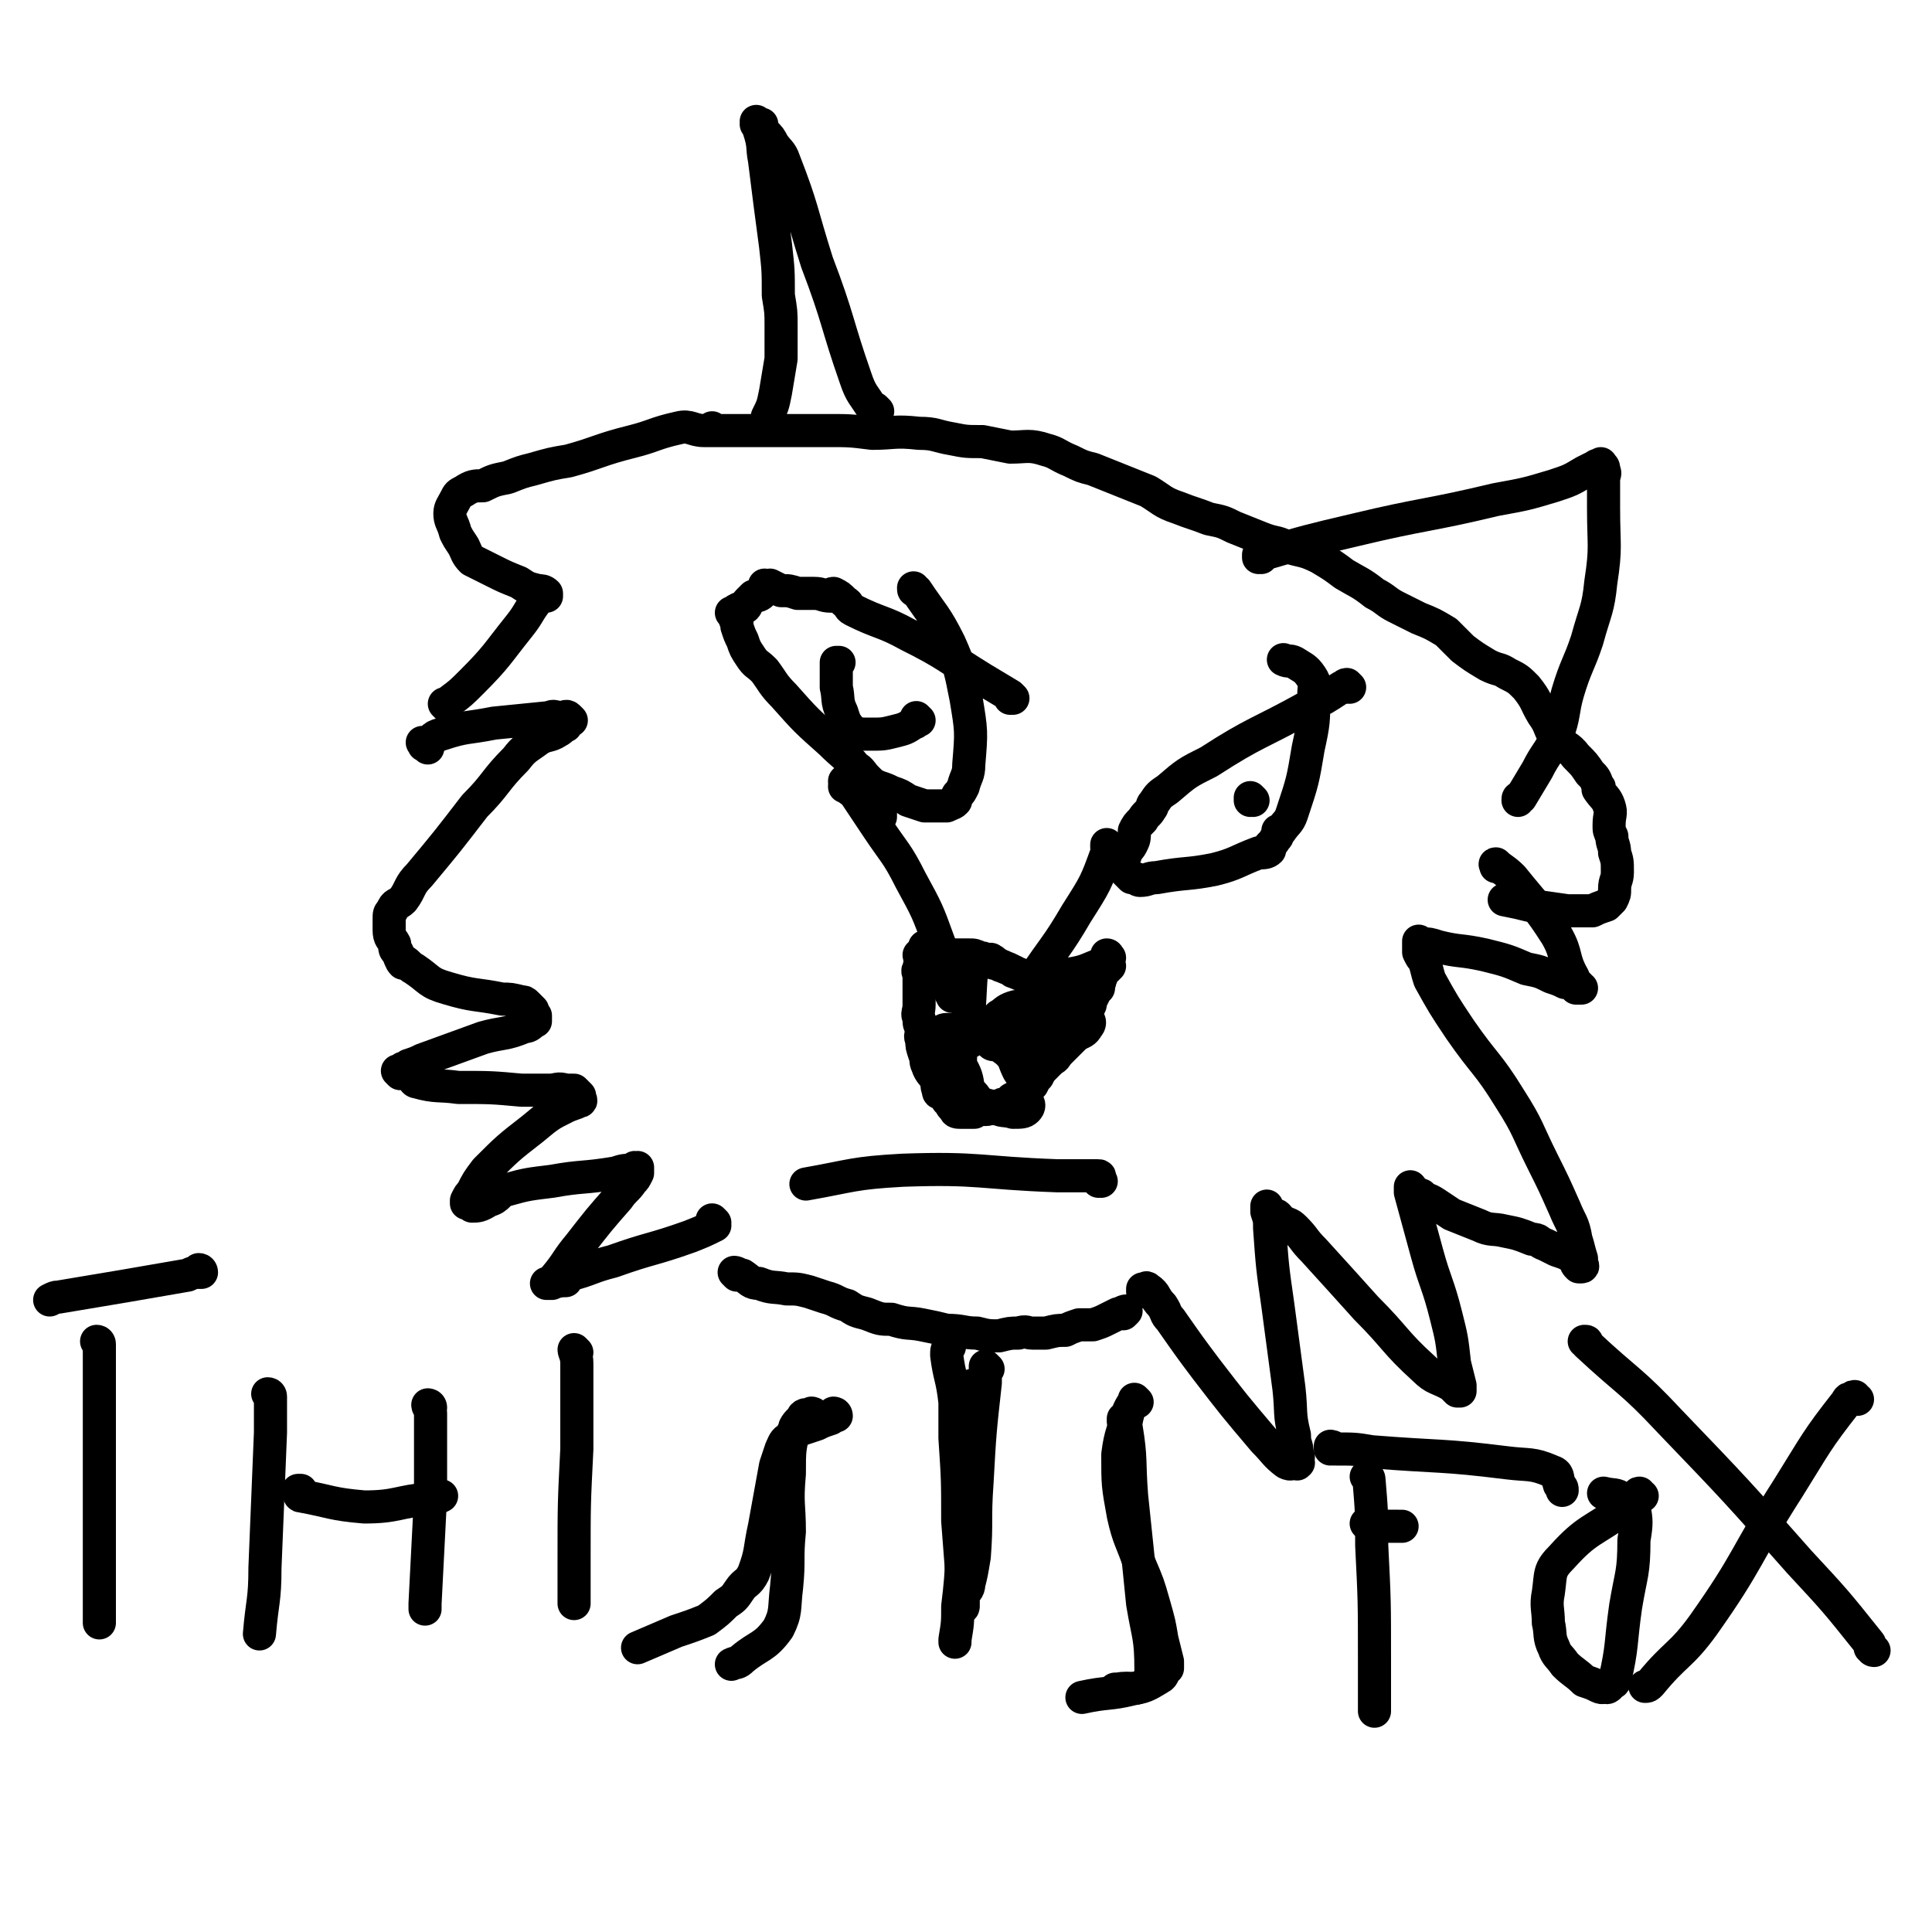 <svg viewBox='0 0 700 700' version='1.1' xmlns='http://www.w3.org/2000/svg' xmlns:xlink='http://www.w3.org/1999/xlink'><g fill='none' stroke='#000000' stroke-width='12' stroke-linecap='round' stroke-linejoin='round'><path d='M543,314c0,0 -1,-1 -1,-1 0,0 0,0 0,1 0,0 0,0 0,0 1,0 0,-1 0,-1 0,0 0,0 0,1 0,0 0,0 0,0 1,0 -1,-1 0,-1 2,2 3,2 6,5 8,10 9,10 16,21 4,7 2,8 6,15 0,2 1,2 2,3 0,0 -1,0 -1,0 1,0 1,1 2,1 0,0 -1,0 -1,0 0,0 0,0 -1,0 0,-1 1,-1 0,-2 -1,0 -2,0 -4,0 -2,-1 -2,-1 -5,-2 -4,-2 -4,-2 -9,-3 -7,-3 -7,-3 -15,-5 -9,-2 -9,-1 -17,-3 -3,-1 -3,-1 -6,-1 0,0 0,0 -1,0 0,0 0,0 0,0 0,0 0,0 0,0 0,0 0,0 0,0 1,0 0,-1 0,-1 0,0 0,1 0,1 0,0 0,0 0,1 0,1 0,1 0,2 1,2 1,2 2,3 1,3 1,4 2,7 5,9 5,9 11,18 9,13 10,12 18,25 7,11 6,11 12,23 4,8 4,8 8,17 2,5 3,5 4,11 1,3 1,4 2,7 0,2 0,2 0,3 0,0 0,0 0,0 0,0 0,0 0,0 1,0 0,-1 0,-1 0,0 0,0 0,1 0,0 -1,0 -1,0 -1,-1 -1,-1 -1,-2 -1,-1 -1,-1 -2,-2 -2,-1 -2,-1 -5,-2 -2,-1 -2,-1 -4,-2 -3,-1 -2,-2 -5,-2 -5,-2 -5,-2 -10,-3 -4,-1 -5,0 -9,-2 -5,-2 -5,-2 -10,-4 -3,-2 -3,-2 -6,-4 -3,-2 -3,-1 -5,-3 -1,0 -2,-1 -2,-1 0,0 1,1 1,1 -1,0 -1,-1 -3,-2 0,0 0,0 0,0 0,0 0,0 0,0 1,0 0,-1 0,-1 0,0 0,1 0,2 3,11 3,11 6,22 3,11 4,11 7,23 2,8 2,8 3,17 1,4 1,4 2,8 0,0 0,0 0,1 0,0 0,0 0,1 0,0 0,0 0,0 0,0 0,0 -1,0 0,0 0,0 0,0 -1,-1 -1,-1 -2,-2 -5,-3 -6,-2 -10,-6 -11,-10 -10,-11 -21,-22 -9,-10 -9,-10 -19,-21 -4,-4 -3,-4 -7,-8 -2,-2 -2,-1 -5,-3 -1,-1 -1,-2 -3,-2 0,-1 0,0 0,0 -1,-1 -1,-1 -2,-2 0,0 0,0 0,0 0,0 0,-1 0,-1 0,0 0,1 0,2 1,3 1,3 1,6 1,14 1,14 3,28 2,15 2,15 4,30 1,9 0,9 2,17 0,4 1,3 1,7 1,1 0,1 0,3 0,0 0,0 0,0 0,0 1,0 0,0 0,1 0,0 -1,0 0,0 0,0 0,0 -1,0 -1,1 -3,0 -4,-3 -4,-4 -8,-8 -11,-13 -11,-13 -21,-26 -6,-8 -6,-8 -13,-18 -2,-2 -1,-2 -3,-5 -3,-3 -2,-4 -5,-6 -1,-1 -1,0 -2,1 0,0 0,0 0,0 0,0 0,0 0,0 1,0 0,-1 0,-1 0,0 0,0 0,1 0,0 0,0 0,0 1,0 0,-1 0,-1 0,0 0,0 0,1 0,0 0,0 0,0 1,0 0,-1 0,-1 0,0 0,0 0,1 0,0 0,0 0,0 1,0 0,-1 0,-1 '/><path d='M259,443c0,0 -1,-1 -1,-1 0,0 0,0 1,1 0,0 0,0 0,0 0,0 -1,-1 -1,-1 0,0 0,0 1,1 0,0 0,0 0,0 0,0 -1,-1 -1,-1 0,0 1,2 1,2 -4,2 -4,2 -9,4 -14,5 -14,4 -28,9 -8,2 -8,3 -16,5 -2,1 -4,1 -4,1 0,1 3,0 3,1 -1,0 -3,0 -5,1 -1,0 -1,0 -1,0 0,0 0,0 -1,0 0,0 1,0 1,0 0,0 0,0 0,0 1,-1 1,-1 2,-2 5,-6 4,-6 9,-12 7,-9 7,-9 14,-17 2,-3 3,-3 5,-6 1,-1 1,-1 2,-3 0,0 0,0 0,0 0,-1 0,-1 0,-2 0,0 0,1 0,1 0,0 0,0 0,0 0,0 0,-1 -1,-1 0,0 0,0 0,1 -4,0 -4,0 -7,1 -12,2 -12,1 -23,3 -8,1 -9,1 -16,3 -4,1 -3,3 -7,4 -3,2 -4,2 -6,2 0,0 1,-1 1,-1 -1,-1 -2,0 -3,0 0,0 0,0 0,0 0,-1 0,-1 0,-1 0,0 0,0 0,0 1,-2 1,-2 2,-3 2,-4 2,-4 5,-8 8,-8 8,-8 17,-15 6,-5 6,-5 12,-8 2,-1 3,-1 5,-2 1,0 0,-1 0,-1 0,-1 0,0 0,0 0,0 0,0 0,0 0,-1 0,-1 0,-1 -1,-1 -1,-1 -2,-2 -1,0 -1,0 -3,0 -3,-1 -3,0 -6,0 -5,0 -5,0 -10,0 -11,-1 -11,-1 -23,-1 -7,-1 -8,0 -15,-2 -1,0 -1,-1 -2,-2 -1,-1 -1,-1 -2,-1 0,0 0,0 -1,0 -1,-1 -1,0 -1,0 0,0 0,0 0,0 0,0 0,0 0,0 0,0 -1,-1 -1,-1 0,0 1,0 2,-1 1,0 1,0 2,-1 3,-1 3,-1 5,-2 11,-4 11,-4 22,-8 7,-2 8,-1 15,-4 2,0 2,-1 4,-2 0,0 0,0 0,-1 0,0 0,0 0,-1 0,0 0,0 0,0 0,0 0,0 0,0 0,0 0,0 -1,-1 0,0 0,-1 0,-1 -1,-1 -1,-1 -2,-2 -1,-1 -1,-1 -2,-1 -4,-1 -4,-1 -7,-1 -10,-2 -10,-1 -20,-4 -7,-2 -6,-3 -12,-7 -2,-1 -2,-2 -4,-3 0,0 0,1 0,1 -1,-1 -1,-2 -2,-4 -1,-1 -1,-1 -1,-3 -1,-2 -2,-2 -2,-5 0,-2 0,-2 0,-4 0,-2 0,-2 1,-3 1,-3 2,-2 4,-4 3,-4 2,-5 6,-9 10,-12 10,-12 20,-25 8,-8 7,-9 15,-17 3,-4 4,-4 8,-7 3,-2 4,-1 7,-3 2,-1 2,-2 3,-3 1,0 -1,1 0,1 0,0 0,-1 1,-2 0,0 0,0 1,0 0,0 0,0 0,0 0,0 -1,-1 -1,-1 0,0 0,0 1,1 0,0 0,0 0,0 -1,-1 -1,-1 -1,-1 -1,-1 -1,0 -3,0 -2,0 -2,-1 -4,0 -10,1 -10,1 -20,2 -10,2 -10,1 -19,4 -4,1 -3,2 -5,4 0,0 0,0 -1,0 0,0 0,0 0,0 -1,0 0,0 0,0 0,0 0,0 0,0 0,0 -1,-1 -1,-1 0,0 1,0 1,1 0,0 0,0 0,0 0,0 0,0 1,1 0,0 0,0 0,0 '/><path d='M267,462c0,0 -1,-1 -1,-1 0,0 0,0 1,1 0,0 0,0 0,0 0,0 -1,-1 -1,-1 0,0 0,0 1,1 0,0 0,0 0,0 0,0 -1,-1 -1,-1 0,0 0,0 1,1 0,0 0,0 0,0 0,0 -1,-1 -1,-1 0,0 0,0 1,1 0,0 0,0 0,0 0,0 -1,-1 -1,-1 1,0 2,1 3,1 3,2 3,3 6,3 5,2 5,1 10,2 4,0 4,0 8,1 3,1 3,1 6,2 4,1 4,2 8,3 3,2 3,2 7,3 5,2 5,2 9,2 6,2 6,1 11,2 5,1 5,1 9,2 6,0 6,1 11,1 4,1 4,1 8,1 4,-1 4,-1 7,-1 3,-1 3,0 5,0 3,0 3,0 5,0 4,-1 4,-1 7,-1 2,-1 2,-1 5,-2 2,0 2,0 5,0 3,-1 3,-1 5,-2 2,-1 2,-1 4,-2 1,0 2,-1 3,-1 0,0 -1,1 -1,1 0,0 1,-1 1,-1 '/><path d='M402,347c0,0 -1,-1 -1,-1 0,0 0,0 0,1 0,0 0,0 0,0 1,0 0,-1 0,-1 0,0 0,0 0,1 0,0 0,0 0,0 1,0 0,-1 0,-1 0,0 0,0 0,1 0,0 0,0 0,0 1,0 0,-1 0,-1 0,0 1,0 0,1 0,1 0,1 -1,2 -6,2 -6,3 -13,4 -6,1 -6,1 -13,1 -3,0 -4,-1 -7,-2 0,0 1,0 0,0 -1,-1 -2,-1 -4,-2 -1,0 -1,-1 -3,-1 0,-1 0,-1 -1,-1 0,-1 0,0 -1,0 -2,-1 -2,-1 -3,-1 -2,-1 -2,-1 -4,-1 -1,0 -1,0 -2,0 -2,0 -2,0 -4,0 -2,0 -2,0 -3,0 -1,0 -1,0 -2,0 -2,0 -2,0 -3,-1 0,0 0,0 0,0 -1,-1 -1,-1 -1,-1 0,0 0,0 0,0 0,0 -1,-1 -1,-1 0,0 0,0 1,1 0,0 0,0 0,0 -1,0 -1,0 -1,0 -1,1 -1,1 -2,2 0,1 1,1 1,2 -1,2 -1,2 -1,3 -1,1 0,1 0,3 0,1 0,1 0,2 0,2 0,2 0,3 0,3 0,3 0,5 0,3 -1,3 0,5 0,2 0,2 1,4 0,2 -1,2 0,4 0,2 0,2 1,5 1,2 0,2 1,4 1,3 2,3 3,5 1,2 0,2 1,4 0,1 0,1 1,1 1,1 1,1 2,2 0,0 0,1 1,1 0,1 0,0 1,1 0,0 -1,0 0,1 0,0 0,0 1,0 0,0 0,0 0,0 0,0 -1,-1 -1,-1 0,0 0,1 1,2 0,1 1,1 2,1 1,0 1,0 2,0 1,0 1,0 2,0 1,0 1,0 1,0 1,-1 1,-2 2,-2 1,0 1,1 2,1 2,0 2,-1 3,-1 1,0 1,0 2,0 1,-1 1,-1 2,-1 1,0 1,0 2,0 1,-1 0,-2 1,-2 2,-1 2,-1 3,-2 1,-1 1,-1 2,-2 1,-1 1,0 2,-1 1,-2 1,-2 2,-3 1,-2 1,-2 3,-4 1,-1 1,-1 2,-2 2,-1 1,-1 3,-3 1,-1 1,-1 2,-2 2,-2 2,-2 3,-3 2,-2 2,-2 3,-4 1,-2 0,-2 1,-4 1,-2 1,-2 2,-4 0,-1 0,-1 1,-3 1,-2 1,-2 2,-3 0,-2 0,-2 1,-4 0,-1 0,-1 1,-2 1,-1 1,-1 2,-2 0,0 0,0 0,0 0,0 0,0 0,0 0,0 0,0 0,0 '/><path d='M353,349c0,0 -1,-1 -1,-1 0,0 0,0 0,1 0,0 0,0 0,0 1,0 0,-1 0,-1 0,0 0,0 0,1 0,0 0,0 0,0 1,0 0,-1 0,-1 0,1 1,2 0,4 -1,12 0,12 -3,24 -1,7 -2,7 -5,15 -1,2 -2,1 -3,3 0,0 0,0 1,0 0,0 0,0 0,0 -1,-1 -1,-1 -1,-1 -1,-3 -1,-3 -1,-5 -1,-3 -1,-3 0,-6 0,-3 0,-3 0,-5 1,-2 0,-2 1,-3 1,-1 1,-1 3,-1 3,0 3,1 6,1 4,1 4,0 7,2 4,2 4,2 8,5 3,3 2,3 4,7 2,3 2,3 2,7 1,2 1,2 1,4 1,1 1,2 0,3 -1,1 -2,1 -5,1 -3,-1 -4,0 -7,-2 -4,-1 -5,-1 -7,-4 -3,-3 -2,-4 -3,-7 -1,-3 -2,-3 -2,-6 0,-3 0,-3 1,-5 1,-1 2,-1 3,-2 1,0 1,-1 2,-1 3,-1 3,0 6,-1 8,-2 8,-3 16,-5 7,-2 7,-2 13,-3 2,0 3,0 4,0 1,0 -1,-1 -1,0 1,0 2,1 2,2 1,1 1,2 0,3 -1,2 -2,2 -4,3 -3,2 -3,1 -6,2 -5,1 -5,1 -10,2 -4,0 -4,1 -8,1 -2,0 -2,-1 -4,-1 -2,-1 -2,0 -3,-1 -1,-1 0,-2 -1,-3 0,-2 0,-2 0,-3 2,-2 2,-2 4,-4 2,-1 2,-2 5,-3 3,-1 3,0 6,0 3,-1 4,0 6,0 2,-1 2,-1 2,-1 1,0 0,0 0,0 1,-1 1,-1 3,-2 1,0 1,0 1,0 1,-1 1,-1 2,-2 0,0 0,0 0,0 1,-1 2,0 2,0 0,0 0,0 -1,0 0,0 0,0 0,0 1,0 1,0 2,0 0,-1 0,-1 0,-1 1,-1 1,-1 3,-1 0,0 1,0 1,0 1,-1 1,-1 2,-1 1,-1 1,-1 2,-2 0,0 0,0 0,1 0,0 0,0 0,0 1,0 0,-1 0,-1 '/><path d='M162,256c0,0 -1,-1 -1,-1 0,0 1,0 1,1 0,0 0,0 0,0 0,0 -1,-1 -1,-1 0,0 1,0 1,1 0,0 0,0 0,0 0,0 -1,-1 -1,-1 0,0 1,0 1,1 0,0 0,0 0,0 0,-1 0,-1 1,-2 4,-3 4,-3 8,-7 9,-9 9,-10 17,-20 4,-5 3,-5 7,-10 1,-1 1,0 2,-1 0,0 0,0 0,0 0,0 0,0 1,0 0,0 0,0 0,0 0,-1 0,-1 0,-1 -1,-1 -2,-1 -3,-1 -4,-1 -4,-1 -7,-3 -5,-2 -5,-2 -9,-4 -4,-2 -4,-2 -8,-4 -2,-2 -2,-3 -3,-5 -2,-3 -2,-3 -3,-5 -1,-4 -2,-4 -2,-7 0,-2 1,-3 2,-5 1,-2 1,-2 3,-3 3,-2 4,-2 7,-2 4,-2 4,-2 9,-3 5,-2 5,-2 9,-3 7,-2 7,-2 13,-3 11,-3 11,-4 23,-7 8,-2 8,-3 17,-5 4,-1 5,1 9,1 2,0 2,0 3,0 1,0 0,0 0,0 0,0 0,0 0,0 0,0 0,0 1,0 0,0 0,0 0,0 0,0 -1,-1 -1,-1 0,0 0,1 1,1 0,0 0,0 0,0 0,0 -1,-1 -1,-1 0,0 0,1 1,1 0,0 0,0 0,0 0,0 0,0 1,0 1,0 1,0 2,0 2,0 2,0 4,0 3,0 3,0 6,0 3,0 3,0 6,0 3,0 3,0 6,0 4,0 4,0 7,0 4,0 4,0 9,0 8,0 8,0 16,1 8,0 8,-1 17,0 6,0 6,1 12,2 5,1 5,1 11,1 5,1 5,1 10,2 6,0 7,-1 13,1 4,1 4,2 9,4 4,2 4,2 8,3 5,2 5,2 10,4 5,2 5,2 10,4 5,3 5,4 11,6 5,2 6,2 11,4 5,1 5,1 9,3 5,2 5,2 10,4 5,2 5,1 9,3 6,2 6,1 12,4 5,3 5,3 9,6 5,3 6,3 11,7 4,2 4,3 8,5 4,2 4,2 8,4 5,2 5,2 10,5 3,3 3,3 6,6 4,3 4,3 9,6 4,2 4,1 7,3 4,2 4,2 7,5 4,5 3,5 6,10 3,4 2,5 5,9 3,3 4,2 7,6 3,3 3,3 5,6 2,2 2,2 3,5 1,0 0,1 0,1 2,3 3,3 4,6 1,3 0,3 0,7 0,2 0,2 1,4 0,3 1,3 1,6 1,3 1,3 1,7 0,3 -1,3 -1,6 0,2 0,2 -1,4 -1,1 -1,1 -2,2 -3,1 -3,1 -5,2 -4,0 -4,0 -9,0 -7,-1 -7,-1 -14,-2 -4,-1 -4,-1 -9,-2 '/><path d='M367,253c0,0 -1,-1 -1,-1 0,0 0,0 0,1 0,0 0,0 0,0 1,0 0,-1 0,-1 0,0 0,0 0,1 0,0 0,0 0,0 1,0 0,-1 0,-1 0,0 0,0 0,1 0,0 0,0 0,0 1,0 1,0 0,-1 -5,-3 -5,-3 -10,-6 -13,-8 -13,-9 -27,-16 -9,-5 -10,-4 -20,-9 -2,-1 -1,-2 -3,-3 -2,-2 -2,-2 -4,-3 -1,0 -1,1 -1,1 -3,0 -3,-1 -6,-1 -3,0 -3,0 -6,0 -3,-1 -3,-1 -6,-1 -2,-1 -2,-1 -4,-2 -1,0 0,1 0,1 -1,0 -1,0 -1,0 0,0 0,0 0,0 0,0 0,0 0,0 0,0 -1,-1 -1,-1 0,0 1,1 1,1 -1,0 -1,0 -1,0 -1,1 -1,1 -1,2 -1,1 -2,1 -3,1 -1,1 -1,1 -2,2 -1,1 0,1 -1,2 -2,1 -2,0 -3,1 -1,0 0,1 0,1 -1,0 -1,0 -1,0 0,0 0,0 0,0 0,0 0,0 0,1 0,0 0,0 0,0 0,0 -1,-1 -1,-1 0,0 0,0 1,1 0,0 0,0 0,0 0,1 0,1 1,2 0,1 0,1 0,2 1,3 1,3 2,5 1,3 1,3 3,6 2,3 2,2 5,5 3,4 3,5 7,9 8,9 8,9 17,17 5,5 5,4 9,9 2,1 2,2 4,4 2,2 2,2 4,3 3,1 3,1 5,2 3,1 3,1 6,3 3,1 3,1 6,2 2,0 2,0 5,0 0,0 -1,0 -1,0 2,0 2,0 4,0 2,-1 3,-1 3,-2 1,0 -1,1 -1,1 1,-1 1,-1 2,-3 1,-1 1,-1 2,-3 1,-4 2,-4 2,-8 1,-12 1,-12 -1,-24 -2,-10 -2,-11 -6,-20 -5,-10 -6,-10 -12,-19 -1,0 -1,0 -1,-1 '/><path d='M489,249c0,0 -1,-1 -1,-1 0,0 0,0 0,1 0,0 0,0 0,0 1,0 0,-1 0,-1 0,0 0,0 0,1 0,0 0,0 0,0 1,0 0,-1 0,-1 -1,0 -1,1 -2,1 -6,4 -6,4 -12,7 -18,10 -19,9 -36,20 -8,4 -8,4 -15,10 -3,2 -3,2 -5,5 -1,1 0,1 -1,2 -1,2 -2,2 -3,4 -2,2 -2,2 -3,4 0,3 0,3 -1,5 -1,2 -2,2 -3,3 0,0 1,-1 1,-1 0,1 0,2 -1,3 0,2 0,2 0,4 0,0 0,0 1,1 1,1 1,1 2,2 0,0 0,0 0,0 2,0 2,1 3,1 3,0 3,-1 6,-1 11,-2 11,-1 21,-3 8,-2 8,-3 16,-6 2,0 3,0 4,-1 0,0 -1,0 -1,0 1,-2 2,-2 3,-4 1,-1 1,-1 1,-3 1,0 1,0 1,0 2,-3 3,-3 4,-6 4,-12 4,-12 6,-24 2,-9 2,-10 2,-19 0,-4 1,-4 -1,-7 -2,-3 -3,-3 -6,-5 -2,-1 -2,0 -4,-1 '/><path d='M402,307c0,0 -1,-1 -1,-1 0,0 0,0 0,1 0,0 0,0 0,0 1,0 0,-1 0,-1 0,0 0,0 0,1 0,0 0,0 0,0 1,0 0,-1 0,-1 0,1 1,2 0,3 -4,11 -4,11 -11,22 -7,12 -8,12 -16,24 '/><path d='M319,296c0,0 -1,-1 -1,-1 0,0 0,0 1,1 0,0 0,0 0,0 0,0 -1,-1 -1,-1 0,0 0,0 1,1 0,0 0,0 0,0 0,0 -1,-1 -1,-1 0,0 0,1 1,1 0,-1 0,-2 0,-3 -2,-2 -3,-2 -6,-3 -2,-2 -2,-2 -4,-4 -1,-1 -2,-1 -3,-1 0,-1 0,-1 1,-1 0,0 0,0 0,0 0,0 -1,-1 -1,-1 0,1 0,1 1,2 1,2 2,1 3,3 4,6 4,6 8,12 6,9 7,9 12,19 6,11 6,11 10,22 2,5 1,5 2,11 1,3 1,3 2,6 0,1 0,1 1,3 '/><path d='M399,428c0,0 -1,-1 -1,-1 0,0 0,0 0,1 0,0 0,0 0,0 1,0 0,-1 0,-1 0,0 0,0 0,1 0,0 0,0 0,0 0,-1 1,-2 0,-2 -7,0 -7,0 -15,0 -28,-1 -28,-3 -56,-2 -18,1 -18,2 -35,5 '/><path d='M333,261c0,0 -1,-1 -1,-1 0,0 0,0 1,1 0,0 0,0 0,0 0,0 -1,-1 -1,-1 0,0 0,0 1,1 0,0 0,0 0,0 0,0 -1,-1 -1,-1 0,0 0,0 1,1 0,0 0,0 0,0 -1,0 -1,1 -2,1 -3,2 -3,2 -7,3 -4,1 -4,1 -9,1 -3,0 -4,0 -6,-1 -3,-3 -3,-4 -4,-7 -2,-4 -1,-5 -2,-9 0,-3 0,-3 0,-7 0,-1 0,-1 0,-2 0,0 0,0 0,0 0,0 0,0 0,0 0,0 0,0 1,0 '/><path d='M454,290c0,0 -1,-1 -1,-1 0,0 0,0 0,1 0,0 0,0 0,0 1,0 0,-1 0,-1 0,0 0,0 0,1 0,0 0,0 0,0 1,0 0,-1 0,-1 0,0 0,0 0,1 0,0 0,0 0,0 1,0 0,-1 0,-1 0,0 0,0 0,1 0,0 0,0 0,0 1,0 0,-1 0,-1 0,0 0,0 0,1 0,0 0,0 0,0 1,0 0,-1 0,-1 0,0 0,0 0,1 0,0 0,0 0,0 '/><path d='M318,149c0,0 -1,-1 -1,-1 0,0 0,1 1,1 0,0 0,0 0,0 0,0 -1,-1 -1,-1 0,0 0,1 1,1 0,0 0,0 0,0 -1,-1 -1,0 -2,-1 -3,-5 -4,-5 -6,-11 -7,-20 -6,-21 -14,-42 -6,-19 -5,-19 -12,-37 -1,-3 -2,-3 -4,-6 -1,-2 -1,-2 -3,-4 -1,-2 -1,-1 -2,-2 0,-1 1,-1 1,-1 -1,0 -2,0 -2,0 0,0 0,0 1,0 0,0 0,0 0,0 0,0 -1,-1 -1,-1 0,1 1,2 1,3 2,6 1,6 2,11 2,16 2,16 4,31 1,9 1,9 1,18 1,6 1,6 1,11 0,6 0,6 0,12 -1,6 -1,6 -2,12 -1,5 -1,5 -3,9 '/><path d='M457,202c0,0 -1,-1 -1,-1 0,0 0,1 0,1 0,0 0,0 0,0 1,0 0,-1 0,-1 0,0 0,1 0,1 0,0 0,0 0,0 1,-1 1,-1 1,-1 17,-5 17,-5 34,-9 25,-6 26,-5 51,-11 11,-2 11,-2 21,-5 6,-2 6,-2 11,-5 2,-1 2,-1 4,-2 1,-1 1,0 2,0 0,0 0,0 0,0 0,0 0,0 0,0 0,0 0,0 0,0 1,0 0,-1 0,-1 0,0 0,1 0,1 1,0 1,0 1,1 1,2 0,2 0,3 0,6 0,6 0,11 0,14 1,14 -1,27 -1,10 -2,10 -5,21 -3,9 -4,9 -7,19 -2,7 -1,8 -4,16 -3,6 -4,6 -7,12 -3,5 -3,5 -6,10 -1,0 -1,0 -1,1 '/><path d='M36,487c0,0 0,-1 -1,-1 0,0 1,0 1,1 0,0 0,0 0,0 0,0 0,-1 -1,-1 0,0 1,0 1,1 0,5 0,5 0,11 0,26 0,26 0,53 0,18 0,18 0,37 '/><path d='M73,461c0,0 0,-1 -1,-1 0,0 1,0 1,1 0,0 0,0 0,0 -3,0 -3,0 -5,1 -23,4 -23,4 -47,8 -1,0 -1,0 -3,1 '/><path d='M98,506c0,0 0,-1 -1,-1 0,0 1,0 1,1 0,0 0,0 0,0 0,0 0,-1 -1,-1 0,0 1,0 1,1 0,6 0,6 0,13 -1,25 -1,25 -2,49 0,12 -1,12 -2,24 '/><path d='M109,541c0,0 0,-1 -1,-1 0,0 1,0 1,0 0,0 0,0 0,0 0,1 0,0 -1,0 0,0 1,0 1,0 0,1 -1,2 0,2 11,2 11,3 23,4 12,0 12,-2 24,-3 2,0 2,0 4,-1 '/><path d='M156,510c0,0 -1,-1 -1,-1 0,0 1,0 1,1 0,0 0,0 0,0 0,0 -1,-1 -1,-1 0,1 1,1 1,3 0,15 0,15 0,30 -1,20 -1,20 -2,39 0,1 0,1 0,2 '/><path d='M209,490c0,0 -1,-1 -1,-1 0,0 0,0 1,1 0,0 0,0 0,0 0,0 -1,-1 -1,-1 0,1 1,2 1,5 0,15 0,15 0,31 -1,20 -1,20 -1,40 0,8 0,8 0,16 '/><path d='M295,513c0,0 -1,-1 -1,-1 0,0 0,0 1,1 0,0 0,0 0,0 0,0 -1,-1 -1,-1 0,0 0,0 1,1 0,0 0,0 0,0 0,0 0,-1 -1,-1 0,0 0,0 0,1 -1,0 -2,-1 -3,0 -1,2 -2,2 -3,4 -2,8 -2,8 -2,17 -1,11 0,11 0,21 -1,10 0,10 -1,20 -1,8 0,9 -3,15 -5,7 -7,6 -13,11 -2,2 -2,1 -4,2 '/><path d='M353,503c0,0 -1,-1 -1,-1 0,0 0,0 0,1 0,0 0,0 0,0 1,0 0,-1 0,-1 0,0 0,0 0,1 0,0 0,0 0,0 1,0 0,-1 0,-1 0,0 1,0 0,1 0,4 0,4 0,8 -2,20 -1,20 -3,39 -1,16 0,16 -2,32 0,6 0,6 -1,12 0,1 0,1 0,1 '/><path d='M408,515c0,0 -1,-1 -1,-1 0,0 0,0 0,1 0,0 0,0 0,0 1,0 0,-1 0,-1 0,0 0,0 0,1 0,0 0,0 0,0 1,0 0,-1 0,-1 0,1 1,1 1,3 2,12 1,12 2,25 2,19 2,19 4,39 2,12 3,12 3,24 0,3 0,4 -2,5 -4,3 -5,1 -10,2 0,0 0,0 -1,0 '/><path d='M496,536c0,0 -1,-1 -1,-1 0,0 0,0 0,0 0,0 0,0 0,0 1,1 0,0 0,0 0,0 1,0 1,1 1,12 1,12 1,24 1,20 1,20 1,41 0,10 0,10 0,19 '/><path d='M483,525c0,0 -1,-1 -1,-1 0,0 0,0 0,1 0,0 0,0 0,0 1,0 0,-1 0,-1 0,0 0,0 0,1 0,0 0,0 0,0 1,0 0,-1 0,-1 0,0 1,0 2,1 7,0 7,0 13,1 25,2 25,1 49,4 8,1 9,0 16,3 3,1 2,2 3,5 1,1 1,1 1,2 '/><path d='M496,553c0,0 -1,-1 -1,-1 0,0 0,0 0,0 0,0 0,0 0,0 1,1 0,0 0,0 0,0 0,0 0,0 0,0 0,0 0,0 1,1 0,0 0,0 0,0 0,0 0,0 6,1 6,1 12,1 1,0 1,0 1,0 '/><path d='M595,542c-1,0 -1,-1 -1,-1 0,0 0,0 0,0 0,0 0,0 0,0 0,1 0,0 0,0 0,0 0,0 0,0 0,0 0,0 0,0 0,1 0,0 0,0 -1,0 0,1 -1,1 -2,3 -3,2 -5,5 -11,8 -13,7 -22,17 -5,5 -4,6 -5,13 -1,5 0,6 0,11 1,4 0,5 2,9 1,3 2,3 4,6 3,3 4,3 7,6 3,1 3,1 5,2 2,1 2,0 4,0 0,0 -1,1 -1,0 1,-1 3,-1 3,-2 3,-13 2,-13 4,-27 2,-12 3,-12 3,-24 1,-6 1,-7 0,-12 -1,-2 -2,-2 -4,-3 -3,-2 -3,-1 -7,-2 '/><path d='M673,507c-1,0 -1,-1 -1,-1 -1,0 0,0 0,1 0,0 0,0 0,0 0,0 0,-1 0,-1 -1,0 0,0 0,1 0,0 0,0 0,0 -2,0 -2,-1 -3,1 -11,14 -11,15 -21,31 -16,25 -14,26 -31,50 -8,11 -10,10 -19,21 -1,1 -1,1 -2,1 '/><path d='M679,598c-1,0 -1,-1 -1,-1 -1,0 0,0 0,0 0,0 0,0 0,0 0,1 0,1 0,0 -1,-1 0,-1 -1,-2 -12,-15 -12,-15 -25,-29 -23,-26 -23,-26 -47,-51 -14,-15 -15,-14 -30,-28 0,-1 0,-1 -1,-1 '/><path d='M303,513c0,0 -1,-1 -1,-1 0,0 0,0 1,1 0,0 0,0 0,0 0,0 -1,-1 -1,-1 0,0 0,0 1,1 0,0 0,0 0,0 0,0 -1,-1 -1,-1 0,0 1,0 1,1 -1,0 -1,0 -2,1 -3,1 -3,1 -5,2 -3,1 -3,1 -6,2 -2,1 -3,1 -4,3 -2,1 -2,2 -3,4 -1,3 -1,3 -2,6 -2,11 -2,11 -4,22 -2,9 -1,9 -4,17 -2,4 -3,3 -5,6 -2,3 -2,3 -5,5 -3,3 -3,3 -7,6 -5,2 -5,2 -11,4 -7,3 -7,3 -14,6 '/><path d='M412,508c0,0 -1,-1 -1,-1 0,0 0,0 0,1 0,0 0,0 0,0 1,0 0,-1 0,-1 0,0 0,0 0,1 0,0 0,0 0,0 1,0 0,-1 0,-1 0,0 0,0 0,1 0,0 0,0 0,0 -1,1 -1,1 -2,3 -2,8 -3,8 -4,16 0,11 0,11 2,22 2,9 3,9 6,18 3,7 3,7 5,14 2,7 2,7 3,13 1,4 1,4 2,8 0,1 0,1 0,2 0,1 0,0 0,0 -2,2 -1,3 -3,4 -5,3 -5,3 -10,4 -8,2 -9,1 -18,3 '/><path d='M358,496c0,0 -1,-1 -1,-1 0,0 0,0 0,1 0,0 0,0 0,0 1,0 0,-1 0,-1 0,0 0,0 0,1 0,0 0,0 0,0 1,0 0,-1 0,-1 0,0 0,0 0,1 0,2 0,2 0,5 -2,18 -2,18 -3,36 -1,14 0,14 -1,27 -1,6 -1,6 -2,10 0,2 -1,2 -2,4 0,1 0,1 0,2 0,0 0,0 0,0 -1,1 0,1 0,2 -1,0 0,0 0,0 0,0 0,0 0,0 0,1 -1,0 -1,0 0,0 0,1 1,0 0,-2 0,-2 0,-5 -1,-13 -1,-13 -2,-26 0,-15 0,-15 -1,-30 0,-6 0,-6 0,-13 -1,-9 -2,-9 -3,-17 0,-2 0,-2 1,-3 '/></g>
</svg>